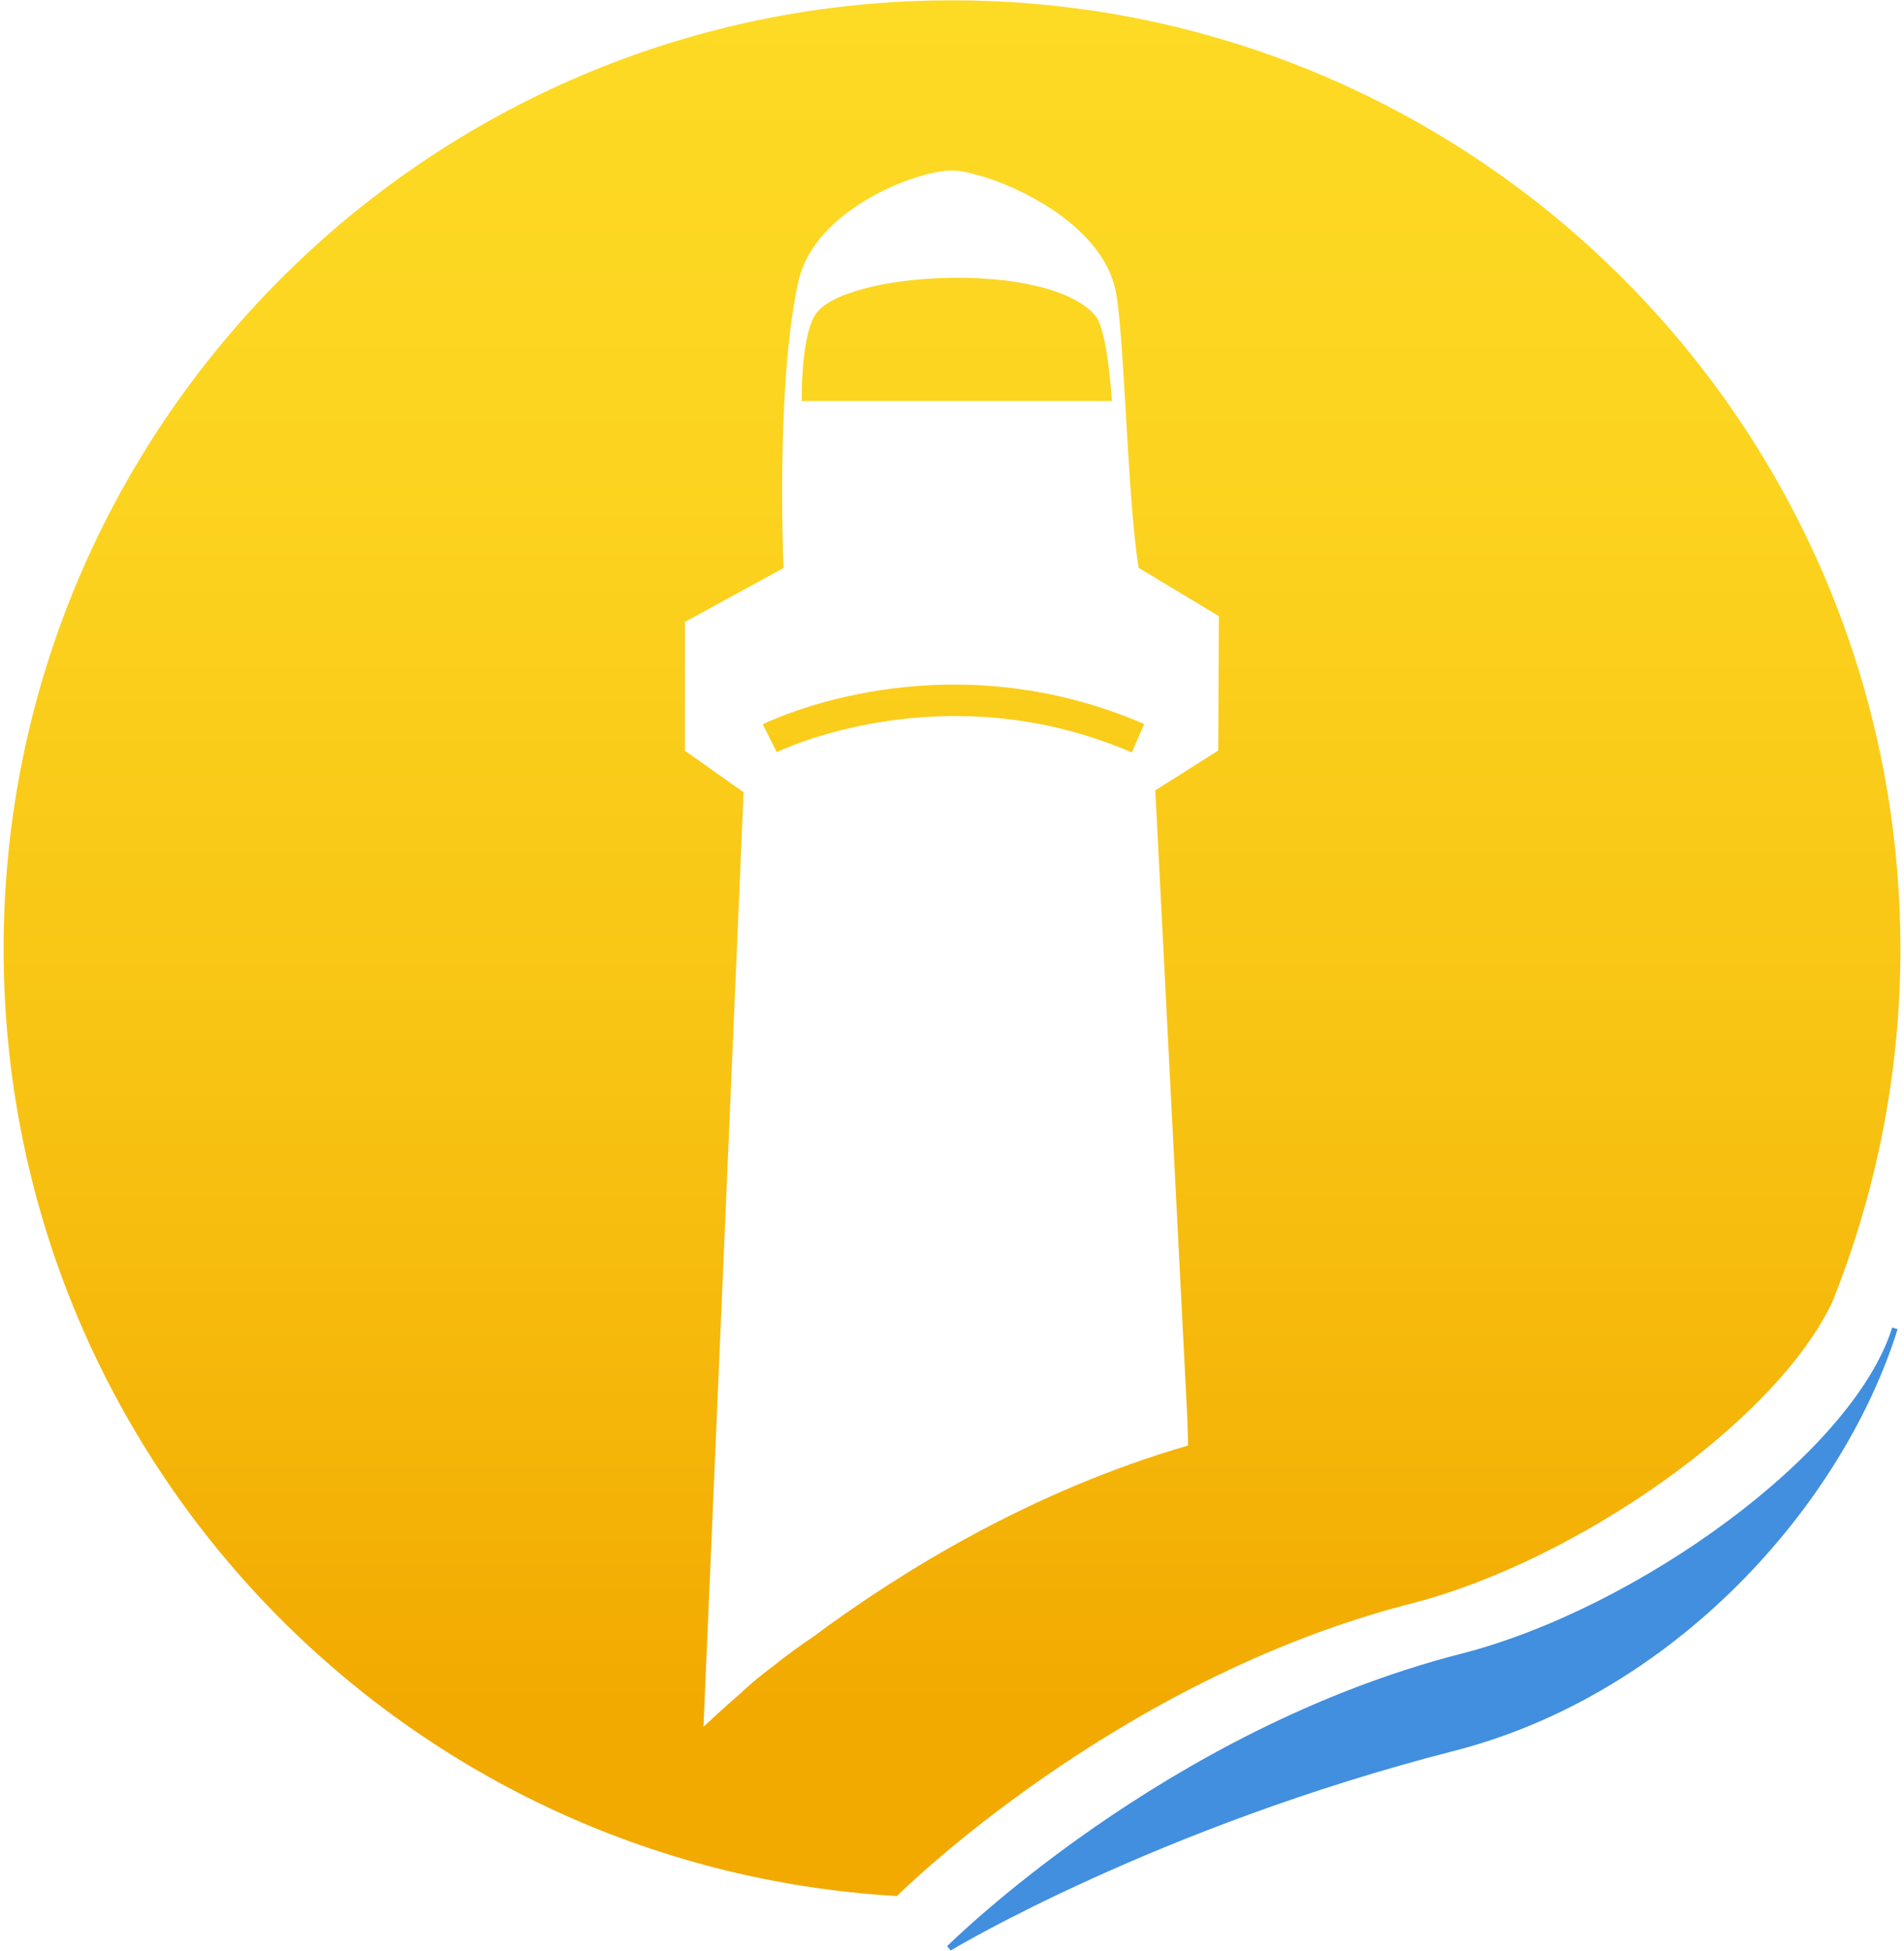 <?xml version="1.0" encoding="utf-8"?>
<!-- Generator: Adobe Illustrator 26.1.0, SVG Export Plug-In . SVG Version: 6.00 Build 0)  -->
<svg version="1.1" id="Ebene_1" xmlns="http://www.w3.org/2000/svg" xmlns:xlink="http://www.w3.org/1999/xlink" x="0px" y="0px"
	 viewBox="0 0 116.22 119.06" style="enable-background:new 0 0 116.22 119.06;" xml:space="preserve">
<style type="text/css">
	.st0{fill:url(#SVGID_1_);}
	.st1{fill:url(#SVGID_00000151519466300195021740000007224841419172376713_);}
	.st2{fill:url(#SVGID_00000065059587695702171700000000958971070783250054_);}
	.st3{fill:#418FDE;}
</style>
<g>
	<linearGradient id="SVGID_1_" gradientUnits="userSpaceOnUse" x1="58.405" y1="117.06" x2="58.405" y2="0.293">
		<stop  offset="0.1" style="stop-color:#F2A900"/>
		<stop  offset="0.45" style="stop-color:#F8C414"/>
		<stop  offset="0.762" style="stop-color:#FCD420"/>
		<stop  offset="1" style="stop-color:#FDDA24"/>
	</linearGradient>
	<path class="st0" d="M67.87,24.47c0,0-0.25-4.29-1-5.19c-2.86-3.45-15.55-2.74-17.14-0.02c-0.87,1.49-0.79,5.21-0.79,5.21H67.87z"
		/>
	
		<linearGradient id="SVGID_00000034791025472188780390000011495183410430508982_" gradientUnits="userSpaceOnUse" x1="58.11" y1="117.06" x2="58.11" y2="0.293">
		<stop  offset="0.1" style="stop-color:#F2A900"/>
		<stop  offset="0.45" style="stop-color:#F8C414"/>
		<stop  offset="0.762" style="stop-color:#FCD420"/>
		<stop  offset="1" style="stop-color:#FDDA24"/>
	</linearGradient>
	<path style="fill:url(#SVGID_00000034791025472188780390000011495183410430508982_);" d="M58.11,0.02
		c-31.97,0-57.89,25.92-57.89,57.89c0,30.84,24.12,56.05,54.53,57.79c0.17-0.16,13.29-13.21,31.4-17.85
		c9.98-2.56,22.19-11.02,25.69-18.39c2.67-6.66,4.16-13.93,4.16-21.54C116,25.94,90.08,0.02,58.11,0.02z M74.36,45.8l-3.84,2.43
		l1.96,38.4l0.04,1.58c-9.54,2.76-17.55,7.71-22.83,11.63c-0.88,0.6-1.71,1.2-2.44,1.79c-0.75,0.55-1.44,1.13-2.07,1.72
		c-1.14,0.99-1.91,1.71-2.24,2.03l2.45-57.03l-3.58-2.54v-7.86l6.02-3.29c0,0-0.5-11.24,0.91-17.51c1-4.42,7.27-6.75,9.36-6.75
		c1.84,0,8.73,2.48,9.94,7.09c0.59,2.24,0.73,12.57,1.46,17.16l4.9,2.95L74.36,45.8z"/>
	
		<linearGradient id="SVGID_00000181768230050203724970000005375618668809692041_" gradientUnits="userSpaceOnUse" x1="58.197" y1="117.06" x2="58.197" y2="0.293">
		<stop  offset="0.1" style="stop-color:#F2A900"/>
		<stop  offset="0.45" style="stop-color:#F8C414"/>
		<stop  offset="0.762" style="stop-color:#FCD420"/>
		<stop  offset="1" style="stop-color:#FDDA24"/>
	</linearGradient>
	<path style="fill:url(#SVGID_00000181768230050203724970000005375618668809692041_);" d="M46.56,44.2l0.85,1.7
		c0.1-0.05,10.17-4.95,21.68,0.02l0.75-1.74C57.53,38.87,47,43.98,46.56,44.2z"/>
</g>
<path class="st3" d="M89.21,100.91c-18.15,4.65-31.29,17.76-31.4,17.85l0.22,0.27c0.11-0.09,12.64-7.55,30.71-12.18
	c13.52-3.46,23.74-15.03,27.09-25.74l-0.33-0.1C113.09,88.71,99.88,98.18,89.21,100.91"/>
</svg>
